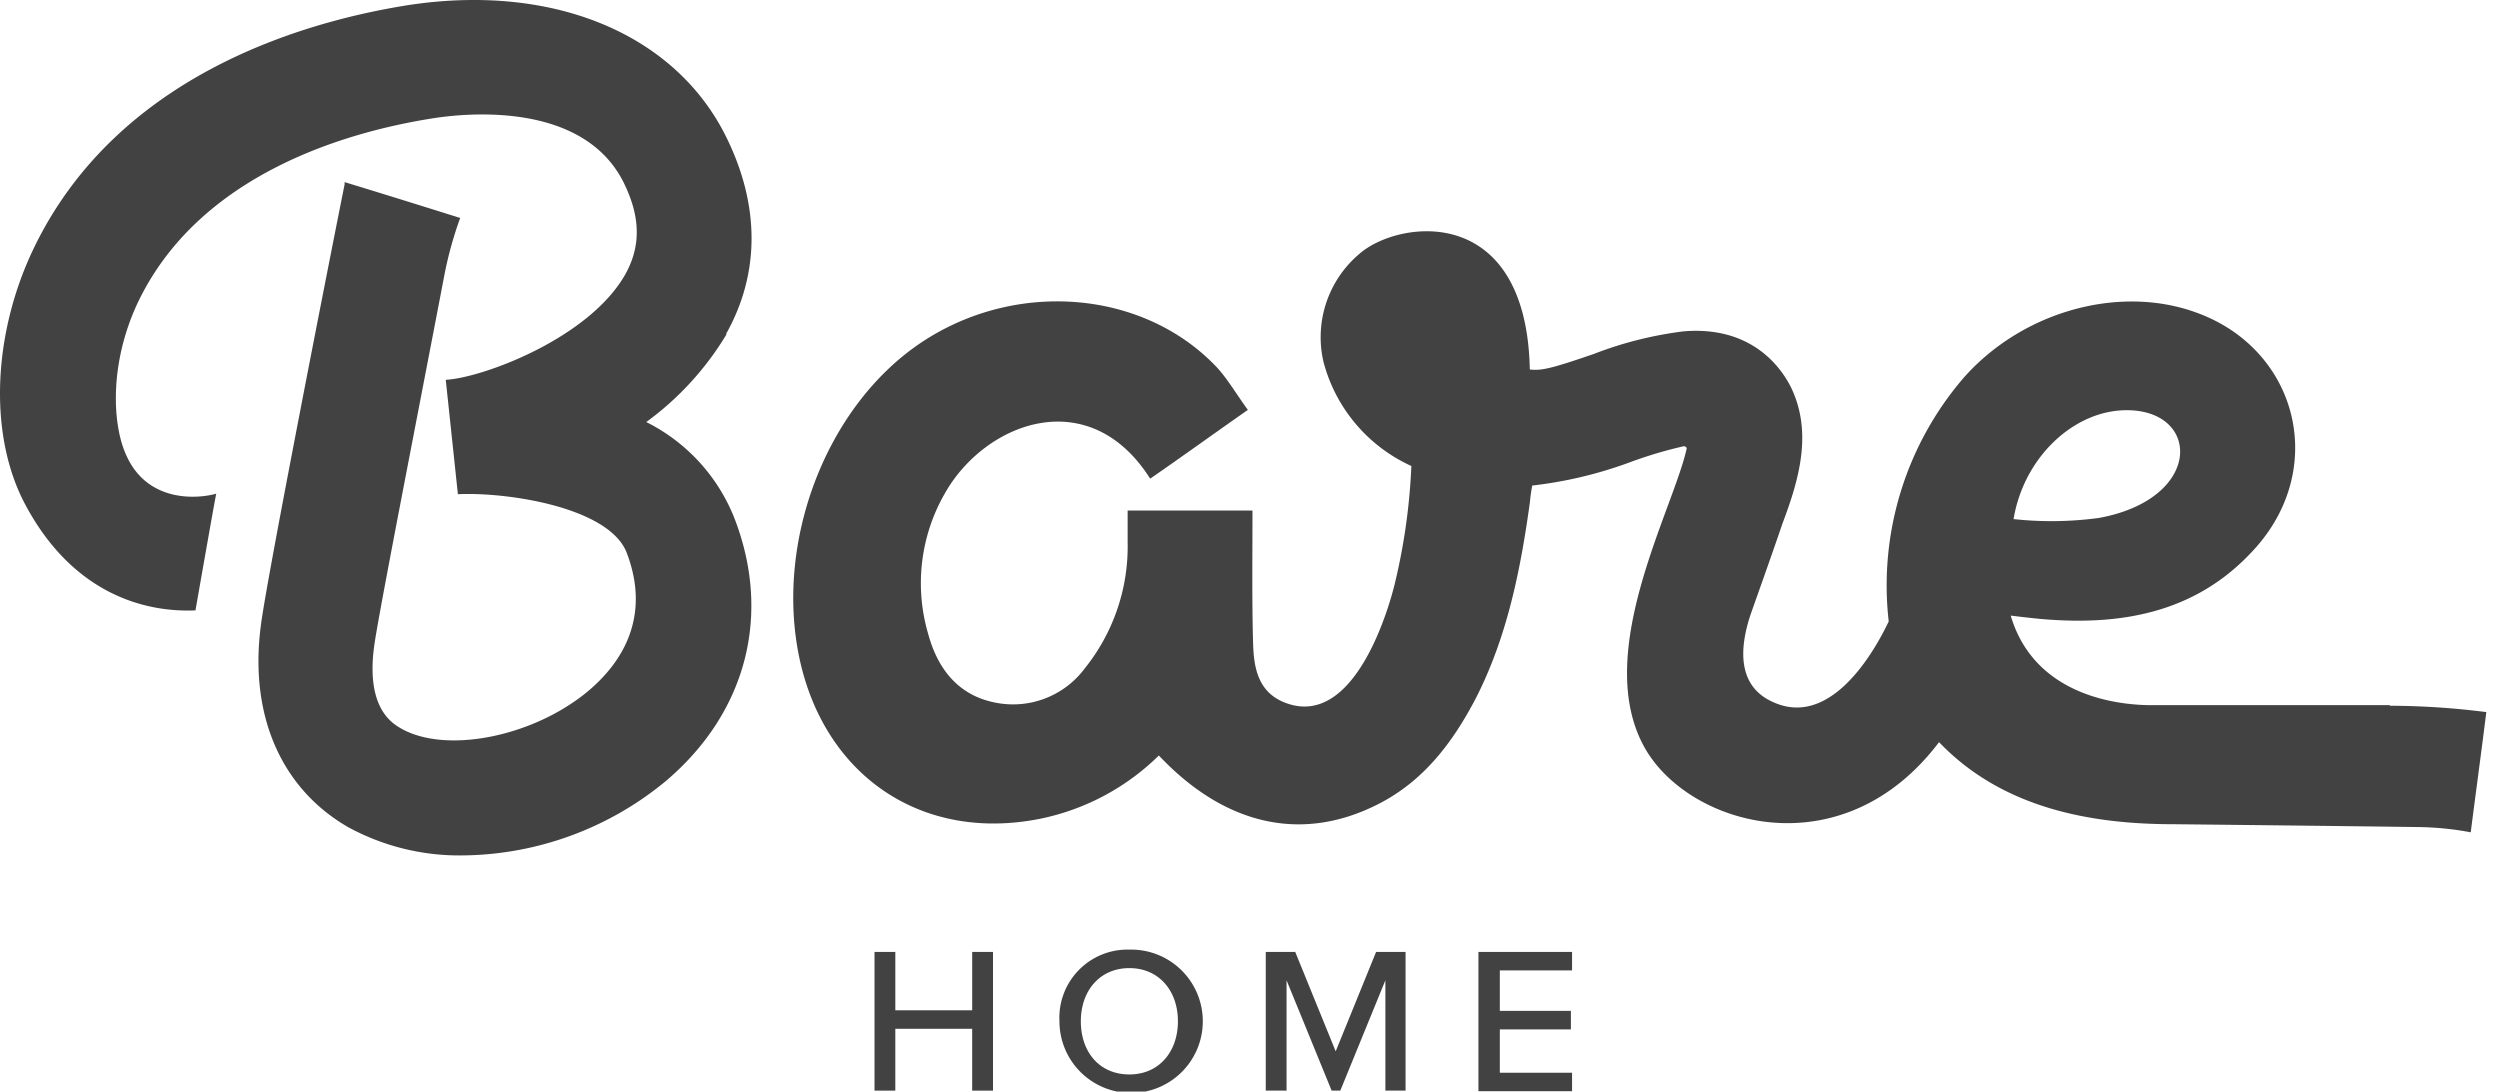 <?xml version="1.0" encoding="UTF-8"?> <svg xmlns="http://www.w3.org/2000/svg" xmlns:xlink="http://www.w3.org/1999/xlink" width="213" height="93" viewBox="0 0 213 93"><defs><clipPath id="clip-Bare-logo"><rect width="213" height="93"></rect></clipPath></defs><g id="Bare-logo" clip-path="url(#clip-Bare-logo)"><g id="Bare-logo-2" data-name="Bare-logo" transform="translate(0.023 0.018)"><g id="Group_94" data-name="Group 94" transform="translate(-0.023 -0.018)"><path id="Path_90" data-name="Path 90" d="M273.264,80.367H252.978c-1.871,0-9.848-.3-12.014-7.632.788.1,2.068.246,2.708.3,6.992.591,13.393-.64,18.267-6.2,6.056-6.943,3.348-16.987-5.367-19.991-6.5-2.265-14.624,0-19.6,5.613a27.111,27.111,0,0,0-6.4,20.778c-1.674,3.5-5.268,8.912-9.8,6.893-3.2-1.379-2.856-4.727-2.019-7.336.2-.591,2.068-5.81,2.757-7.878h0c1.477-3.89,2.56-7.829.739-11.62-.788-1.576-3.25-5.268-9.158-4.776a32.138,32.138,0,0,0-7.632,1.92c-3.841,1.329-4.53,1.428-5.465,1.329-.3-14.279-11.226-12.753-14.525-9.848a9.291,9.291,0,0,0-3.053,9.208,13.522,13.522,0,0,0,7.484,8.863,51.824,51.824,0,0,1-1.428,10.094c-.443,1.822-3.4,12.457-9.4,10.045-2.314-.936-2.61-3.1-2.659-5.17-.1-3.644-.049-7.287-.049-11.177H165.728v2.708a16.584,16.584,0,0,1-3.644,10.734,7.626,7.626,0,0,1-7.73,2.905c-3.1-.64-4.825-2.905-5.613-5.81A15.333,15.333,0,0,1,150.169,62.3c3.4-6.007,12.26-9.454,17.48-1.231,2.708-1.871,5.367-3.791,8.321-5.859-.936-1.28-1.674-2.56-2.61-3.594-6.253-6.647-17.184-7.533-25.259-2.117-8.124,5.465-12.506,17.086-10.291,27.081,2.216,9.9,10.438,15.412,20.335,13.491a20.153,20.153,0,0,0,10.242-5.416C174,90.608,180.549,92.085,187,88.836c3.939-1.97,6.45-5.318,8.42-9.109C198.077,74.507,199.21,68.8,200,63.084a14.212,14.212,0,0,1,.2-1.428,35.678,35.678,0,0,0,8.42-2.019,35.938,35.938,0,0,1,4.481-1.329c.148,0,.3.1.246.246-1.182,5.268-8.124,17.578-3.5,25.555,3.841,6.6,16.79,10.291,25.013-.591,5.465,5.712,13.1,6.992,19.991,6.992,0,0,14.033.148,21.074.246a25.788,25.788,0,0,1,4.234.443c.443-3.447.886-6.7,1.329-10.242a66.5,66.5,0,0,0-8.223-.542h0ZM250.319,55.255c6.844-.443,7.287,7.484-1.822,9.158a29.971,29.971,0,0,1-7.287.1C242.047,59.441,246.035,55.551,250.319,55.255Z" transform="translate(-69.653 -20.287)" fill="#424242"></path><path id="Path_91" data-name="Path 91" d="M61.831,28.45c2.905-5.17,2.905-10.98,0-16.839C57.449,2.8,47.011-1.486,34.652.434,25.74,1.862,9.787,6.441,2.746,21.36-.7,28.7-.947,37.165,2.106,42.926c3.988,7.533,10.045,9.257,14.525,9.06,0,0,1.723-9.848,1.773-9.946-1.329.394-5.81.936-7.681-3.3-1.182-2.61-1.428-7.73.936-12.851C16.877,14.762,29.63,11.217,36.72,10.084c3-.492,12.95-1.477,16.4,5.465,1.428,2.905,1.477,5.367.148,7.78-3.1,5.515-12.26,8.863-15.313,9.011l1.034,9.749c4.136-.2,12.851,1.083,14.378,4.973,2.166,5.662-.591,9.552-3.3,11.817-4.678,3.89-12.113,5.367-15.953,3.151-.739-.443-2.954-1.723-2.265-6.943.3-2.363,3.5-18.661,6.007-31.759a32.1,32.1,0,0,1,1.329-4.776c-3.3-1.034-6.45-2.019-9.848-3.053v.2c-.837,4.136-6.7,33.876-7.14,37.618C21.21,60.9,23.918,67.151,29.63,70.45a19.8,19.8,0,0,0,9.8,2.413,27.544,27.544,0,0,0,17.233-6.3c6.893-5.81,9.109-14.181,5.859-22.5a15.549,15.549,0,0,0-7.484-8.124,25.443,25.443,0,0,0,6.844-7.484h0Z" transform="translate(0.023 0.018)" fill="#424242"></path></g><g id="Layer_3" data-name="Layer 3" transform="translate(74.486 80.889)"><g id="Group_95" data-name="Group 95" style="isolation: isolate"><path id="Path_92" data-name="Path 92" d="M159.621,176.517v-5.268h-6.549v5.268H151.3V164.7h1.773v4.973h6.549V164.7h1.773v11.817Z" transform="translate(-151.3 -164.503)" fill="#424242"></path><path id="Path_93" data-name="Path 93" d="M189.258,164.3a6.107,6.107,0,1,1-5.958,6.106A5.806,5.806,0,0,1,189.258,164.3Zm0,1.576c-2.511,0-4.136,1.92-4.136,4.53s1.576,4.53,4.136,4.53,4.136-1.97,4.136-4.53C193.394,167.8,191.769,165.876,189.258,165.876Z" transform="translate(-167.544 -164.3)" fill="#424242"></path><path id="Path_94" data-name="Path 94" d="M229.192,176.517v-9.4l-3.841,9.4h-.739l-3.841-9.4v9.4H219V164.7h2.511l3.447,8.469L228.4,164.7h2.511v11.817Z" transform="translate(-185.666 -164.503)" fill="#424242"></path><path id="Path_95" data-name="Path 95" d="M255.8,176.517V164.7h7.977v1.576h-6.155v3.447h6.056V171.3h-6.056v3.693h6.155v1.576H255.8Z" transform="translate(-204.346 -164.503)" fill="#424242"></path></g></g></g></g></svg> 